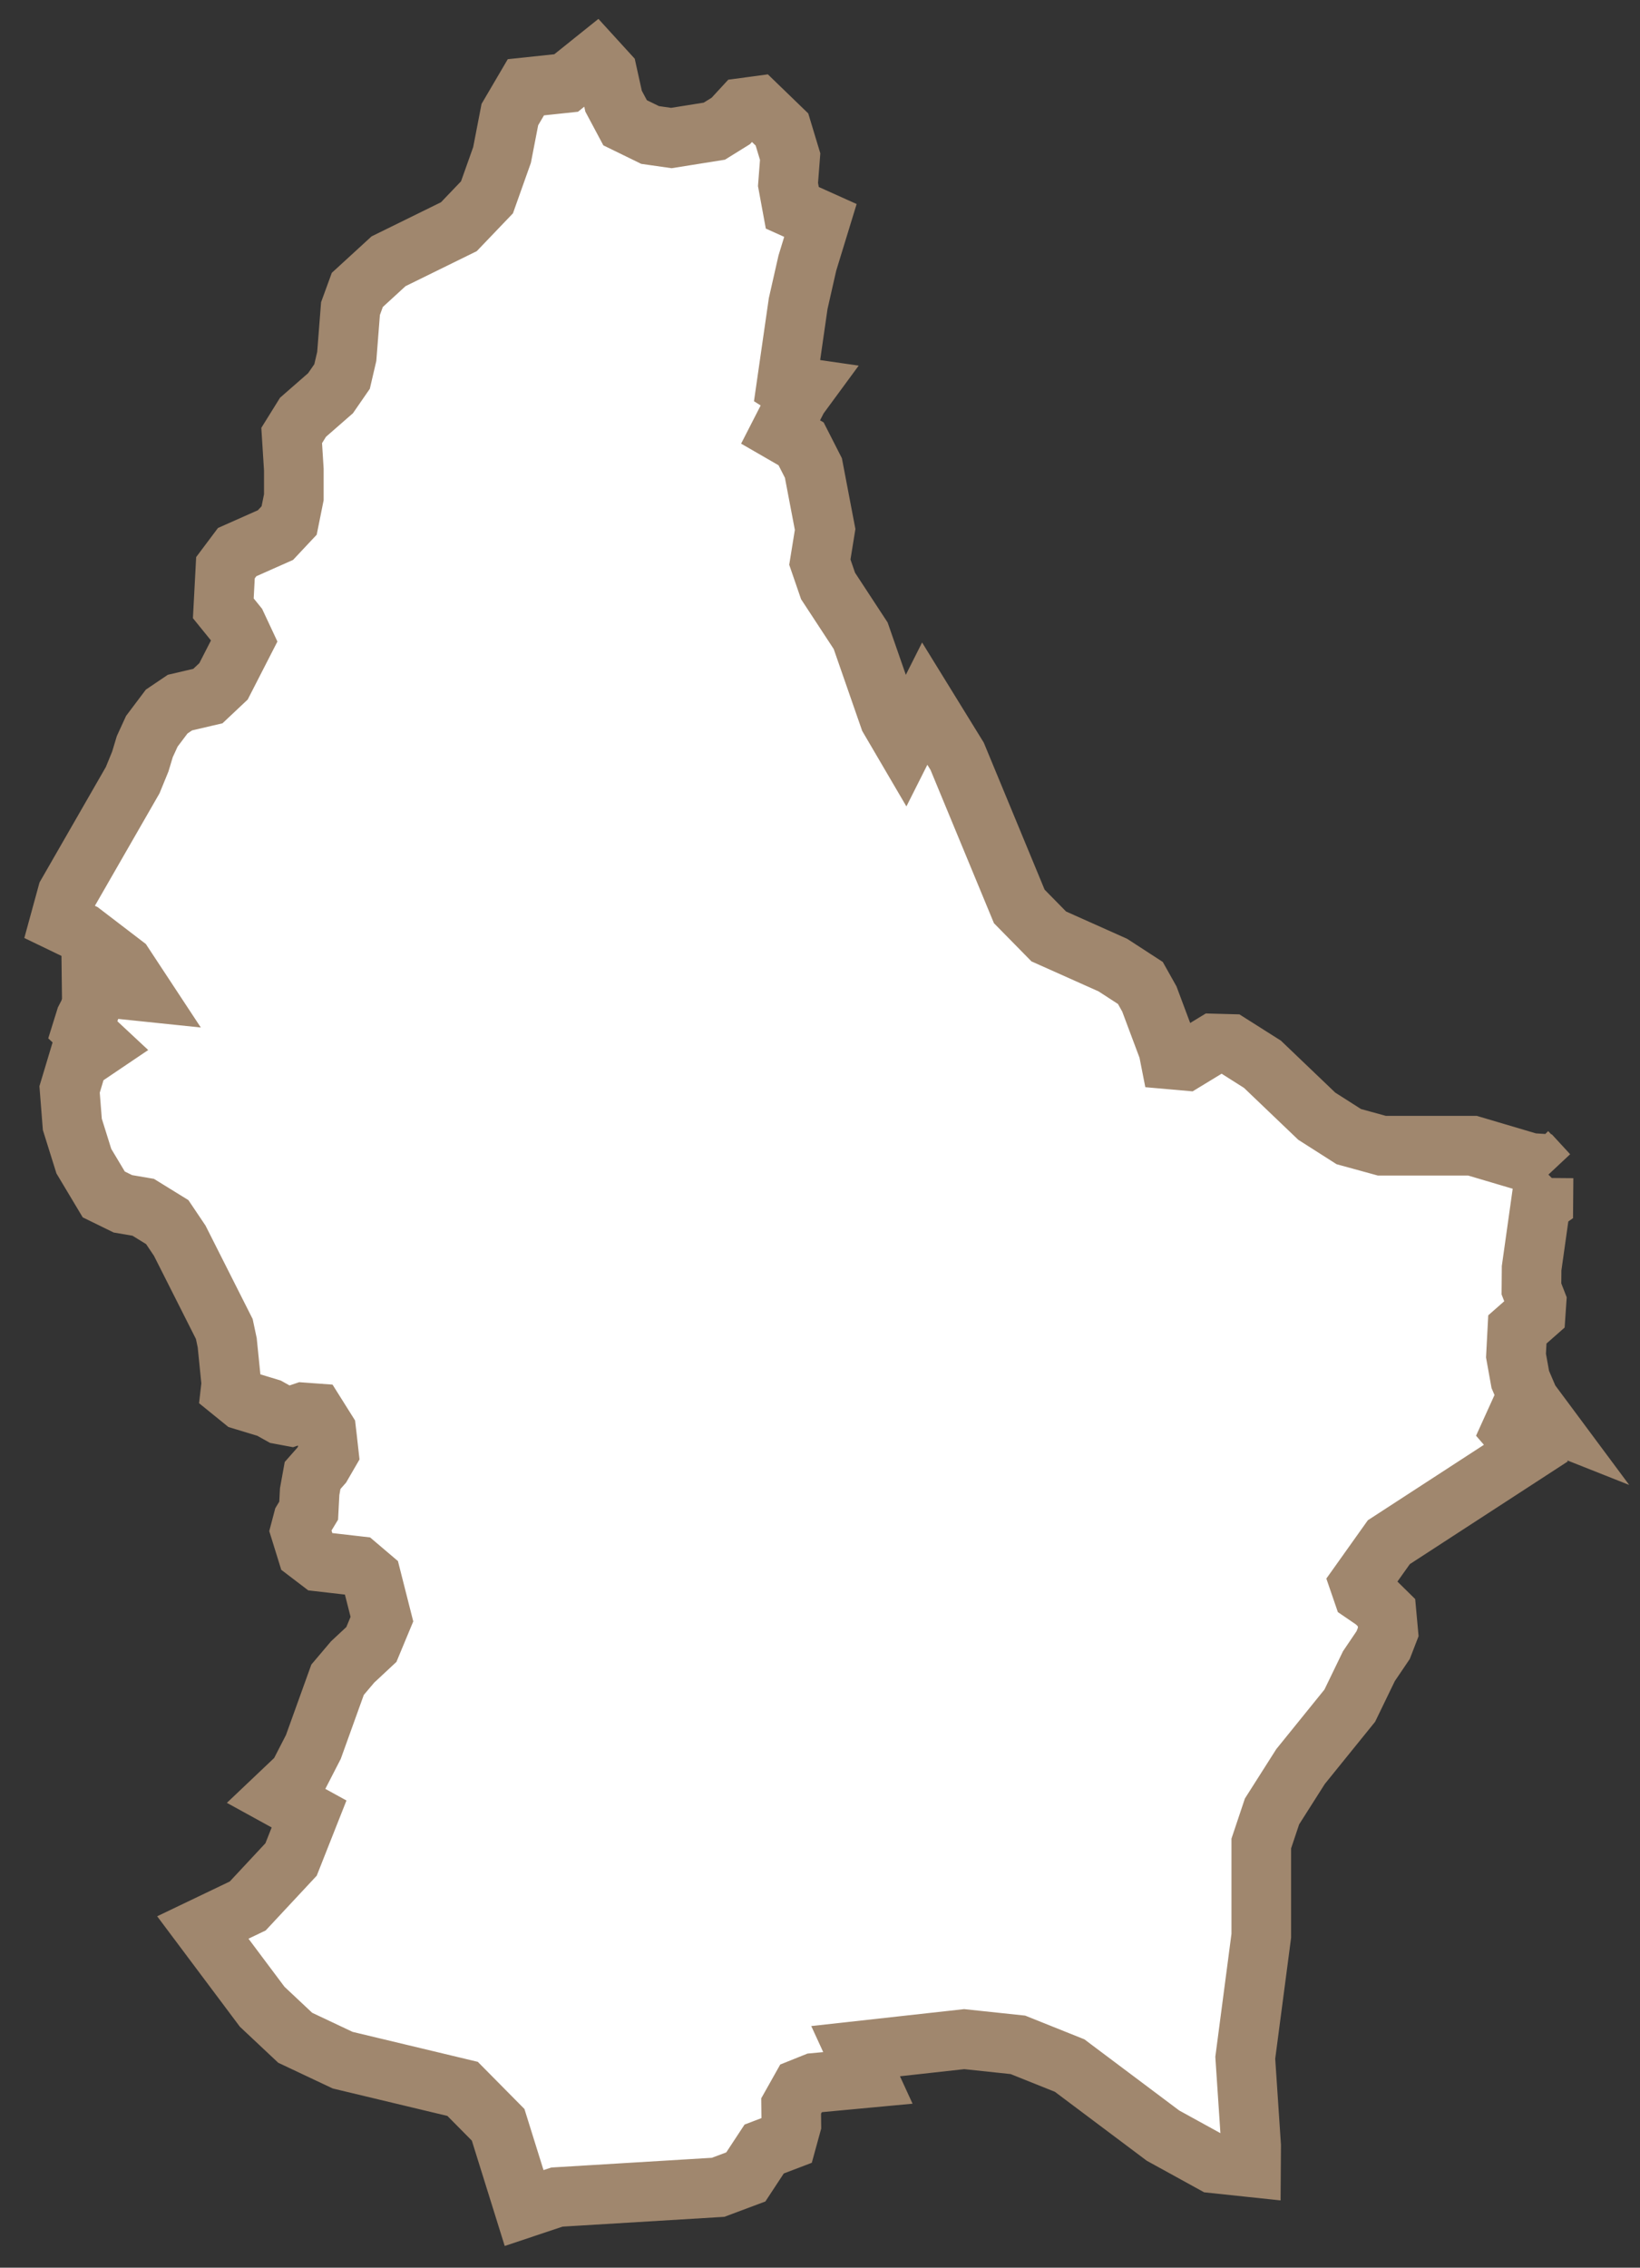 <?xml version="1.0" encoding="UTF-8"?>
<svg width="55px" height="76px" viewBox="0 0 55 76" version="1.1" xmlns="http://www.w3.org/2000/svg" xmlns:xlink="http://www.w3.org/1999/xlink">
    <rect x="0" y="0" width="55" height="76" fill="#333333" stroke="none"/>
    <title>luxembourg</title>
    <defs>
        <polygon id="path-1" points="25.514 5.388 25.076 6.817 24.768 8.174 24.368 10.949 24.48 11.02 24.859 10.984 25.004 11.005 24.768 11.326 24.178 12.478 24.866 12.875 25.279 13.685 25.672 15.744 25.495 16.839 25.77 17.638 26.864 19.307 27.827 22.075 28.331 22.935 29.012 21.582 30.1 23.347 32.183 28.378 33.172 29.384 35.321 30.344 36.244 30.943 36.546 31.481 36.801 32.163 37.181 33.176 37.246 33.506 37.757 33.551 38.707 32.973 39.264 32.988 40.338 33.668 42.159 35.408 43.234 36.093 44.341 36.397 47.38 36.397 49.332 36.975 49.581 36.991 49.922 37.361 49.902 37.34 49.765 37.477 49.758 38.304 49.666 38.369 49.365 40.503 49.359 41.197 49.529 41.633 49.503 42.013 48.887 42.555 48.841 43.431 48.985 44.231 49.286 44.934 49.738 45.542 49.188 45.324 48.893 45.471 48.677 45.947 49.11 46.448 49.234 46.66 44.577 49.685 43.594 51.066 43.705 51.389 44.112 51.667 44.498 52.047 44.557 52.693 44.387 53.133 43.908 53.841 43.267 55.164 41.616 57.204 40.659 58.709 40.299 59.784 40.299 62.876 40.176 63.815 39.762 66.964 39.959 69.916 39.954 70.634 38.688 70.5 37.004 69.574 33.984 67.31 33.873 67.226 32.137 66.531 30.336 66.34 26.694 66.743 27.106 67.639 25.318 67.806 24.866 67.987 24.532 68.581 24.539 69.206 24.395 69.73 23.628 70.022 23.012 70.958 22.082 71.306 16.678 71.633 15.577 72 14.706 69.211 13.514 68.007 9.492 67.045 7.9 66.294 6.793 65.255 4.802 62.598 6.308 61.877 7.762 60.318 8.365 58.794 7.291 58.204 8.005 57.527 8.509 56.548 9.321 54.295 9.826 53.699 10.455 53.113 10.808 52.264 10.455 50.874 9.996 50.484 8.725 50.338 8.293 50.009 8.07 49.291 8.162 48.942 8.352 48.628 8.385 47.991 8.483 47.45 8.791 47.101 9.026 46.696 8.967 46.169 8.941 45.947 8.575 45.365 8.162 45.335 7.756 45.471 7.402 45.405 7.022 45.193 6.138 44.925 5.732 44.596 5.758 44.368 5.62 43.001 5.522 42.54 4.028 39.581 3.609 38.958 2.803 38.461 2.122 38.345 1.48 38.031 0.812 36.915 0.426 35.683 0.334 34.511 0.616 33.573 1.369 33.065 0.76 32.497 0.871 32.141 0.989 31.913 1.081 31.619 1.074 31.05 2.738 31.223 2.149 30.329 0.747 29.257 0 28.897 0.256 27.962 2.45 24.146 2.706 23.52 2.856 23.022 3.092 22.508 3.59 21.847 4.035 21.547 4.972 21.328 5.496 20.835 6.19 19.481 5.935 18.937 5.489 18.387 5.561 17.027 5.954 16.503 7.238 15.933 7.697 15.444 7.854 14.664 7.854 13.737 7.782 12.595 8.162 11.984 9.085 11.178 9.472 10.618 9.629 9.945 9.754 8.343 9.983 7.716 11.031 6.756 13.389 5.598 14.332 4.613 14.837 3.193 15.099 1.84 15.636 0.925 16.986 0.782 17.962 0 18.368 0.445 18.577 1.39 18.964 2.115 19.524 2.388 19.802 2.524 20.516 2.626 21.957 2.396 22.508 2.054 22.914 1.614 23.405 1.548 24.224 2.34 24.499 3.249 24.427 4.183 24.571 4.964"></polygon>
    </defs>
    <g id="Outline-Maps-of-All-Countries" stroke="none" stroke-width="1" fill="none" fill-rule="evenodd">
        <g id="Outline-Maps-with-Flags" transform="translate(-2617, -15494)">
            <g id="luxembourg" transform="translate(2619, 15496)">
                <mask id="mask-2" fill="white">
                    <use xlink:href="#path-1"></use>
                </mask>
                <use stroke="#A0876E" stroke-width="2" fill="#FFFFFF" xlink:href="#path-1"></use>
            </g>
        </g>
    </g>
</svg>